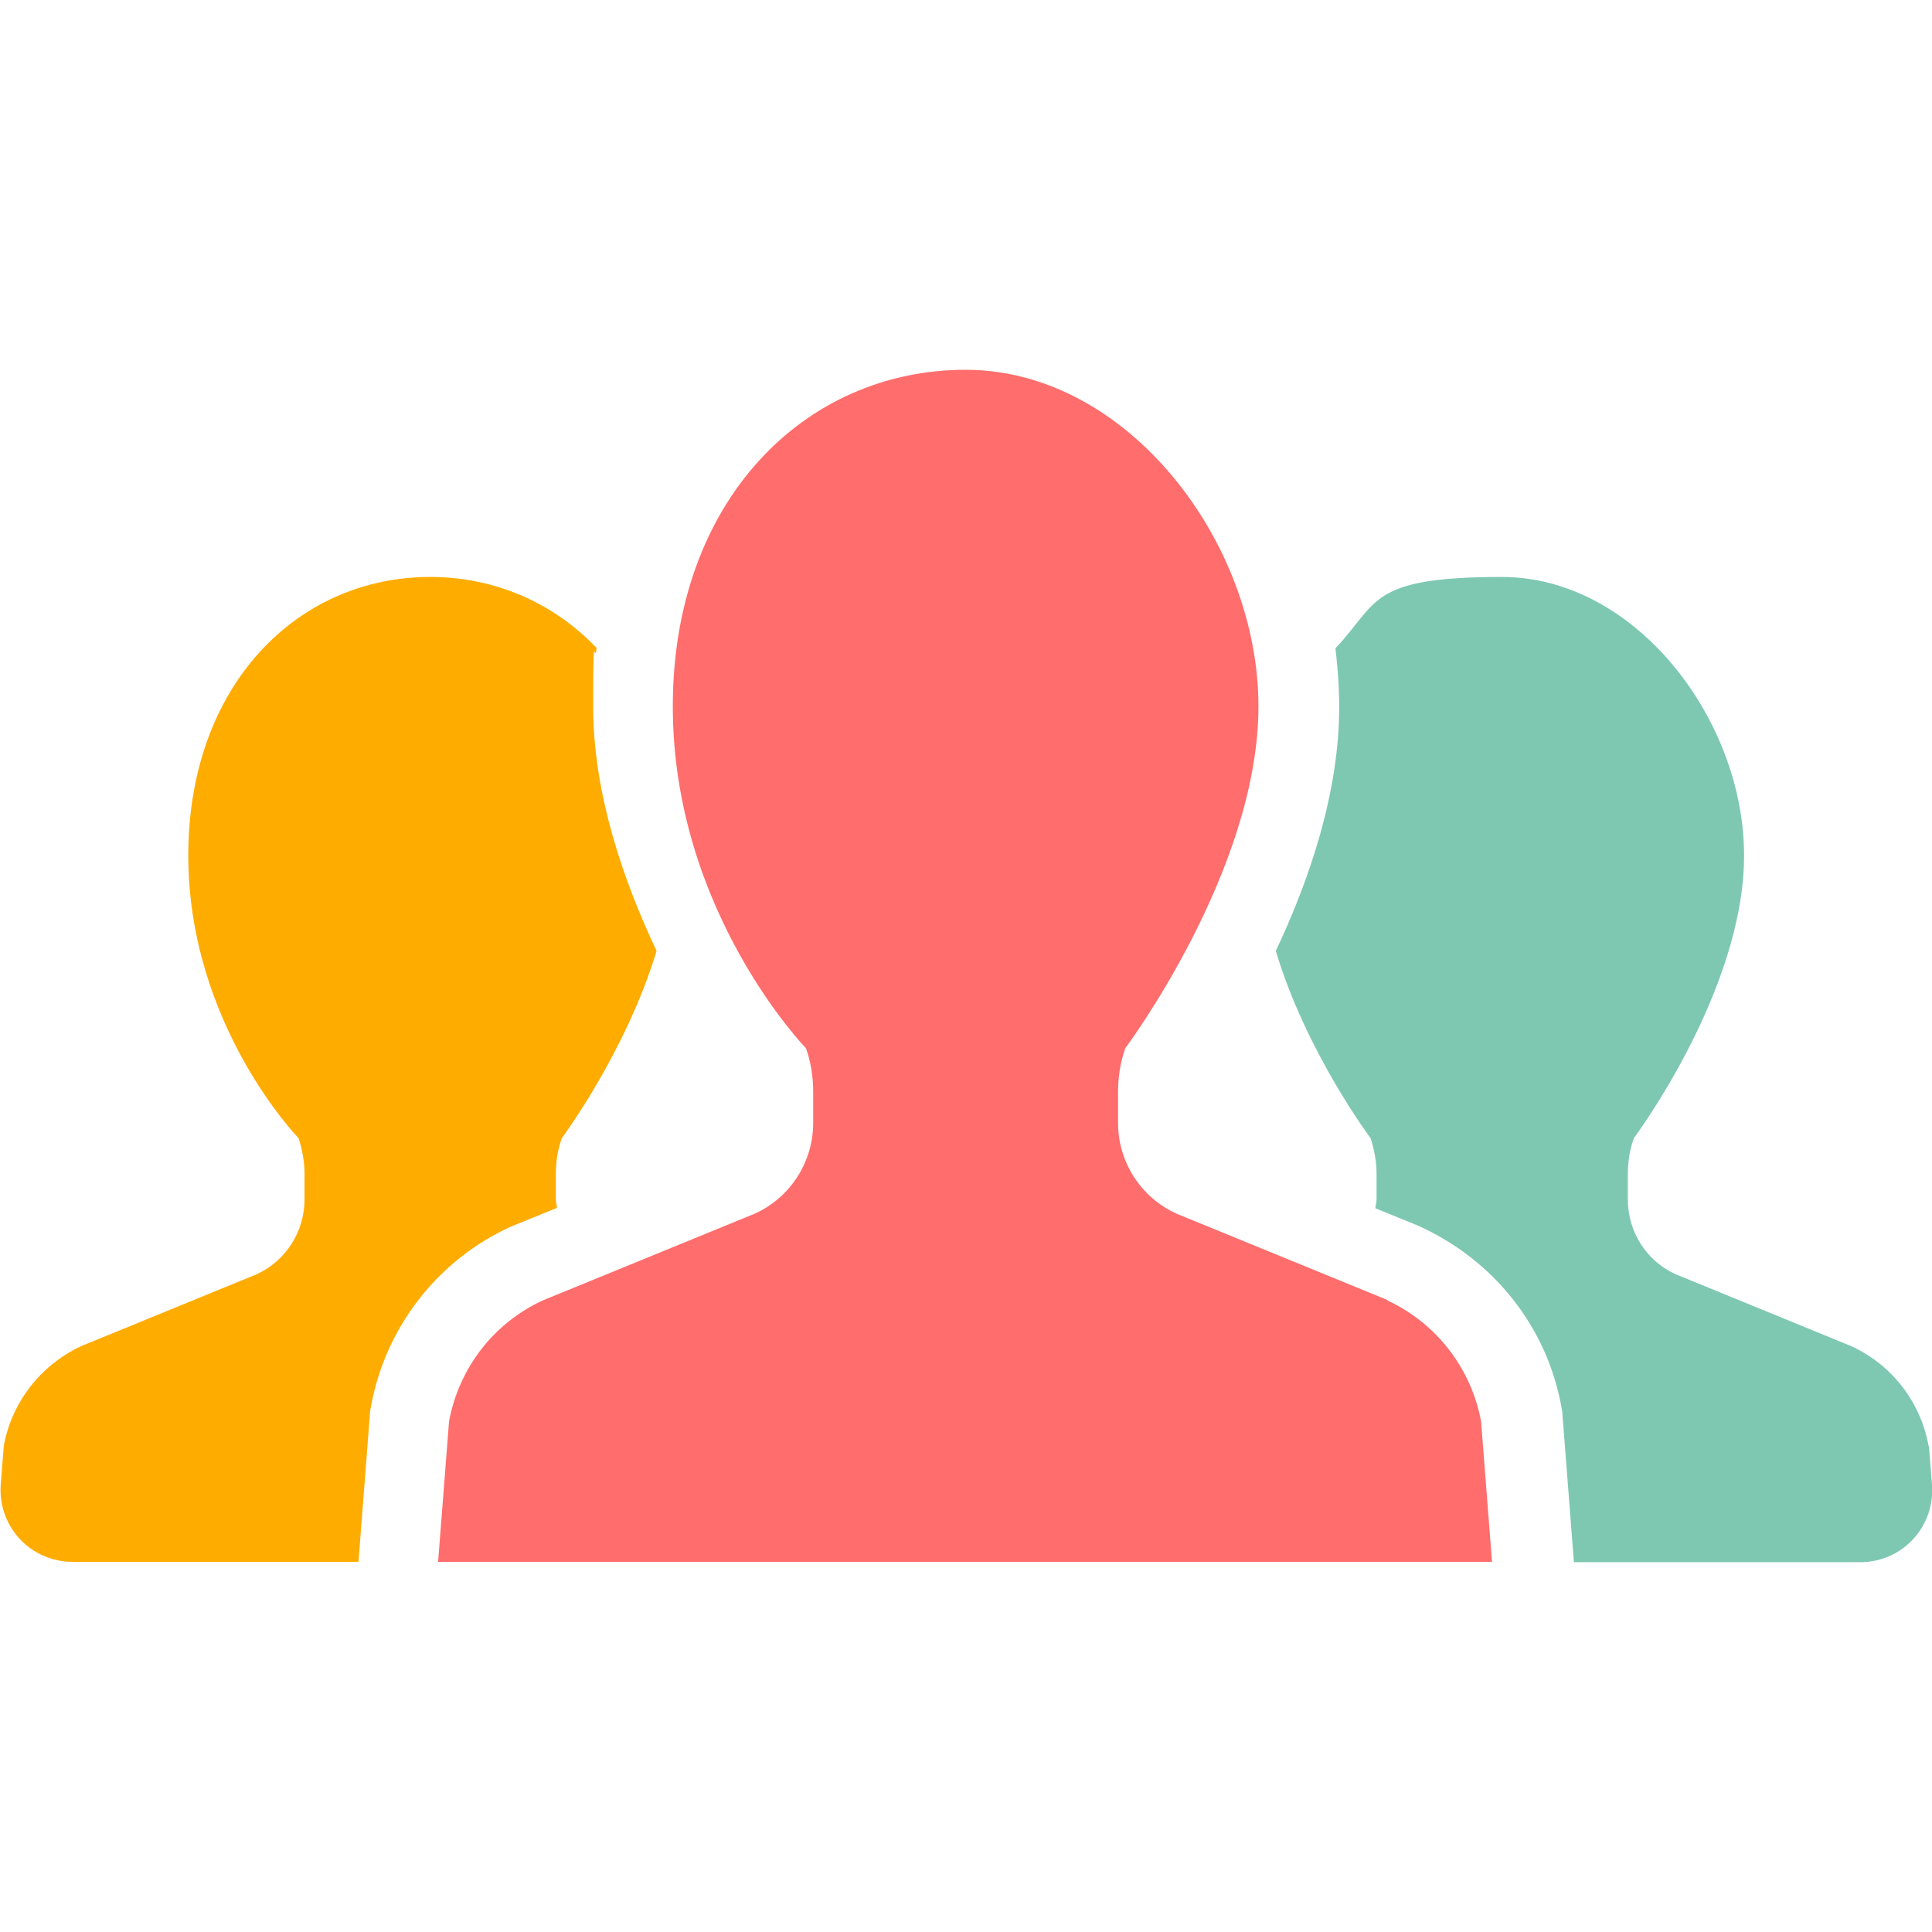 <?xml version="1.0" encoding="UTF-8"?>
<svg id="_x32_" xmlns="http://www.w3.org/2000/svg" width="512" height="512" version="1.1" viewBox="0 0 512 512">
  <!-- Generator: Adobe Illustrator 29.0.0, SVG Export Plug-In . SVG Version: 2.1.0 Build 186)  -->
  <defs>
    <style>
      .st0 {
        fill: #7ec8b2;
      }

      .st1 {
        fill: none;
      }

      .st2 {
        fill: #ffac00;
      }

      .st3 {
        fill: #ff6d6c;
      }
    </style>
  </defs>
  <rect class="st1" width="512" height="512"/>
  <g>
    <path class="st2" d="M147.6,320.2c0-.8-.3-1.5-.3-2.3v-6.8c0-3.2.5-6.5,1.6-9.5,0,0,17-22.8,25.1-49.6-8.8-18.6-16.8-41.7-16.8-64.7s.4-10.5.9-15.6c-11.5-12-27-18.8-44.1-18.8-35.4,0-64.1,28.9-64.1,73.8s29.2,74.9,29.2,74.9c1,3,1.6,6.2,1.6,9.5v6.8c0,8.5-5,16.3-12.7,19.8l-46.4,19c-10.8,5-18.5,14.9-20.6,26.5l-.8,10.2c-.4,5.3,1.4,10.5,5,14.4,3.6,3.9,8.7,6.1,14,6.1h75.8l3.1-40,.2-1.1c3.8-21,17.6-38.8,37-47.7l12.3-5h0Z"/>
    <path class="st0" d="M511.1,383.2c-2.1-11.7-9.8-21.6-20.6-26.5l-46.4-19c-7.8-3.5-12.7-11.3-12.7-19.8v-6.8c0-3.2.5-6.5,1.6-9.5,0,0,29.2-39,29.2-74.9s-28.7-73.8-64.2-73.8-32.6,6.8-44.1,18.9c.6,5.1,1,10.2,1,15.5,0,22.9-8,46.1-16.8,64.7,8,26.8,25.1,49.6,25.1,49.6,1,3,1.6,6.2,1.6,9.5v6.8c0,.8-.3,1.5-.3,2.3l11.5,4.7c20.2,9.2,34,27,37.8,48l.2,1.1,3.1,40h75.9c5.3,0,10.4-2.2,14-6.1s5.4-9.1,5-14.4l-.8-10.2h-.1Z"/>
    <path class="st3" d="M367.9,344.6l-56.2-23c-9.4-4.3-15.4-13.7-15.4-24v-8.3c0-3.9.6-7.8,1.9-11.5,0,0,35.3-47.1,35.3-90.6s-34.7-89.2-77.6-89.2-77.6,34.9-77.6,89.2,35.3,90.6,35.3,90.6c1.3,3.7,1.9,7.6,1.9,11.5v8.3c0,10.3-6,19.7-15.4,24l-56.2,23c-13.1,6-22.3,18-24.9,32.1l-2.9,37.2h279.3l-2.9-37.2c-2.6-14.1-11.9-26.1-24.9-32.1h.3Z"/>
  </g>
</svg>